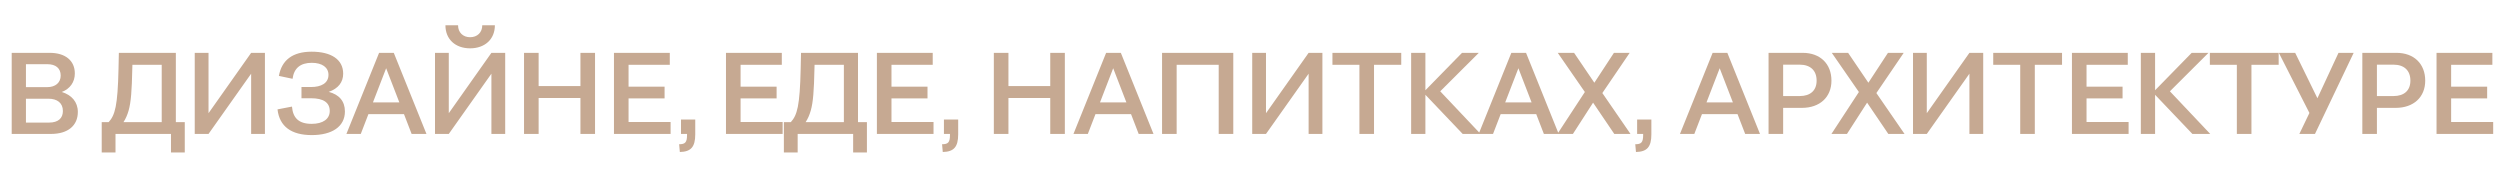 <?xml version="1.0" encoding="UTF-8"?> <svg xmlns="http://www.w3.org/2000/svg" width="280" height="19" viewBox="0 0 280 19" fill="none"> <path d="M1.31 15V5.919H5.578C7.317 5.919 8.381 6.788 8.381 8.228C8.381 9.201 7.836 9.954 6.915 10.304C8.017 10.628 8.718 11.419 8.718 12.535C8.718 14.066 7.615 15 5.708 15H1.31ZM5.306 7.19H2.906V9.759H5.293C6.201 9.759 6.798 9.266 6.798 8.462C6.798 7.644 6.24 7.19 5.306 7.19ZM5.436 11.056H2.906V13.729H5.501C6.525 13.729 7.044 13.236 7.044 12.431C7.044 11.523 6.396 11.056 5.436 11.056ZM11.392 17.076V13.677H12.171C12.884 12.898 13.182 11.861 13.273 7.722L13.312 5.919H19.695V13.677H20.694V17.076H19.15V15H12.936V17.076H11.392ZM14.402 12.392C14.259 12.885 14.078 13.3 13.831 13.677H18.112V7.255H14.83L14.817 7.696C14.765 10.135 14.674 11.432 14.402 12.392ZM21.81 15V5.919H23.354V12.678L28.128 5.919H29.672V15H28.128V8.254L23.354 15H21.81ZM38.631 12.483C38.631 14.196 37.165 15.13 34.92 15.13C32.65 15.13 31.301 14.183 31.081 12.25L32.702 11.938C32.806 13.184 33.429 13.871 34.907 13.871C36.192 13.871 36.931 13.313 36.931 12.431C36.931 11.484 36.218 11.004 34.843 11.004H33.766V9.746H34.843C35.971 9.746 36.789 9.318 36.789 8.384C36.789 7.554 36.088 7.035 34.92 7.035C33.636 7.035 32.923 7.644 32.767 8.825L31.236 8.501C31.547 6.749 32.754 5.789 34.907 5.789C37.087 5.789 38.436 6.658 38.436 8.254C38.436 9.201 37.891 9.915 36.815 10.291C37.982 10.589 38.631 11.329 38.631 12.483ZM46.102 15L45.246 12.782H41.263L40.407 15H38.798L42.457 5.919H44.104L47.763 15H46.102ZM41.769 11.471H44.727L43.248 7.644L41.769 11.471ZM54.013 2.831H55.427C55.427 4.401 54.299 5.413 52.651 5.413C51.004 5.413 49.888 4.401 49.888 2.831H51.302C51.302 3.636 51.86 4.168 52.651 4.168C53.456 4.168 54.013 3.636 54.013 2.831ZM48.72 15V5.919H50.264V12.678L55.038 5.919H56.582V15H55.038V8.254L50.264 15H48.72ZM58.691 15V5.919H60.326V9.642H65.009V5.919H66.644V15H65.009V10.978H60.326V15H58.691ZM68.764 15V5.919H75.017V7.255H70.398V9.707H74.433V11.017H70.398V13.664H75.107V15H68.764ZM76.272 13.391H77.868V15.052C77.868 16.466 77.375 16.998 76.142 17.024L76.064 16.155C76.739 16.155 76.947 15.947 76.947 15.13V15H76.272V13.391Z" fill="#C6A992"></path> <path d="M81.31 15V5.919H87.563V7.255H82.945V9.707H86.98V11.017H82.945V13.664H87.654V15H81.31ZM87.794 17.076V13.677H88.572C89.286 12.898 89.584 11.861 89.675 7.722L89.714 5.919H96.096V13.677H97.095V17.076H95.552V15H89.338V17.076H87.794ZM90.803 12.392C90.661 12.885 90.479 13.3 90.233 13.677H94.514V7.255H91.232L91.219 7.696C91.167 10.135 91.076 11.432 90.803 12.392ZM98.212 15V5.919H104.465V7.255H99.846V9.707H103.881V11.017H99.846V13.664H104.555V15H98.212ZM105.72 13.391H107.316V15.052C107.316 16.466 106.823 16.998 105.59 17.024L105.512 16.155C106.187 16.155 106.395 15.947 106.395 15.13V15H105.72V13.391Z" fill="#C6A992"></path> <path d="M111.31 15V5.919H112.945V9.642H117.628V5.919H119.263V15H117.628V10.978H112.945V15H111.31ZM127.532 15L126.676 12.782H122.693L121.837 15H120.228L123.886 5.919H125.534L129.192 15H127.532ZM123.199 11.471H126.157L124.678 7.644L123.199 11.471ZM130.15 15V5.919H138.128V15H136.494V7.255H131.785V15H130.15ZM140.248 15V5.919H141.791V12.678L146.565 5.919H148.109V15H146.565V8.254L141.791 15H140.248ZM152.255 15V7.255H149.233V5.919H156.939V7.255H153.89V15H152.255ZM158.048 15V5.919H159.644V10.109L163.744 5.919H165.625L161.305 10.226L165.819 15H163.821L159.644 10.615V15H158.048ZM172.914 15L172.058 12.782H168.075L167.219 15H165.611L169.269 5.919H170.917L174.575 15H172.914ZM168.581 11.471H171.539L170.06 7.644L168.581 11.471ZM176.167 15H174.429L177.504 10.304L174.468 5.919H176.297L178.567 9.266L180.76 5.919H182.524L179.462 10.421L182.615 15H180.799L178.425 11.497L176.167 15ZM183.358 13.391H184.953V15.052C184.953 16.466 184.46 16.998 183.228 17.024L183.15 16.155C183.825 16.155 184.032 15.947 184.032 15.13V15H183.358V13.391Z" fill="#C6A992"></path> <path d="M195.459 15L194.603 12.782H190.621L189.764 15H188.156L191.814 5.919H193.462L197.12 15H195.459ZM191.126 11.471H194.084L192.605 7.644L191.126 11.471ZM198.078 15V5.919H201.905C203.851 5.919 205.122 7.138 205.122 9.032C205.122 10.888 203.812 12.081 201.814 12.081H199.712V15H198.078ZM201.567 7.242H199.712V10.758H201.567C202.761 10.758 203.461 10.135 203.461 9.032C203.461 7.891 202.761 7.242 201.567 7.242ZM206.859 15H205.121L208.195 10.304L205.16 5.919H206.989L209.259 9.266L211.451 5.919H213.216L210.154 10.421L213.307 15H211.49L209.116 11.497L206.859 15ZM214.257 15V5.919H215.801V12.678L220.575 5.919H222.119V15H220.575V8.254L215.801 15H214.257ZM226.265 15V7.255H223.242V5.919H230.948V7.255H227.899V15H226.265ZM232.058 15V5.919H238.311V7.255H233.692V9.707H237.727V11.017H233.692V13.664H238.402V15H232.058ZM239.774 15V5.919H241.369V10.109L245.469 5.919H247.35L243.03 10.226L247.544 15H245.547L241.369 10.615V15H239.774ZM250.527 15V7.255H247.504V5.919H255.21V7.255H252.162V15H250.527ZM257.527 15L258.655 12.652L255.231 5.919H257.06L259.551 11.004L261.912 5.919H263.611L259.278 15H257.527ZM264.581 15V5.919H268.408C270.354 5.919 271.625 7.138 271.625 9.032C271.625 10.888 270.315 12.081 268.317 12.081H266.215V15H264.581ZM268.071 7.242H266.215V10.758H268.071C269.264 10.758 269.965 10.135 269.965 9.032C269.965 7.891 269.264 7.242 268.071 7.242ZM272.892 15V5.919H279.145V7.255H274.527V9.707H278.561V11.017H274.527V13.664H279.236V15H272.892Z" fill="#C6A992"></path> </svg> 